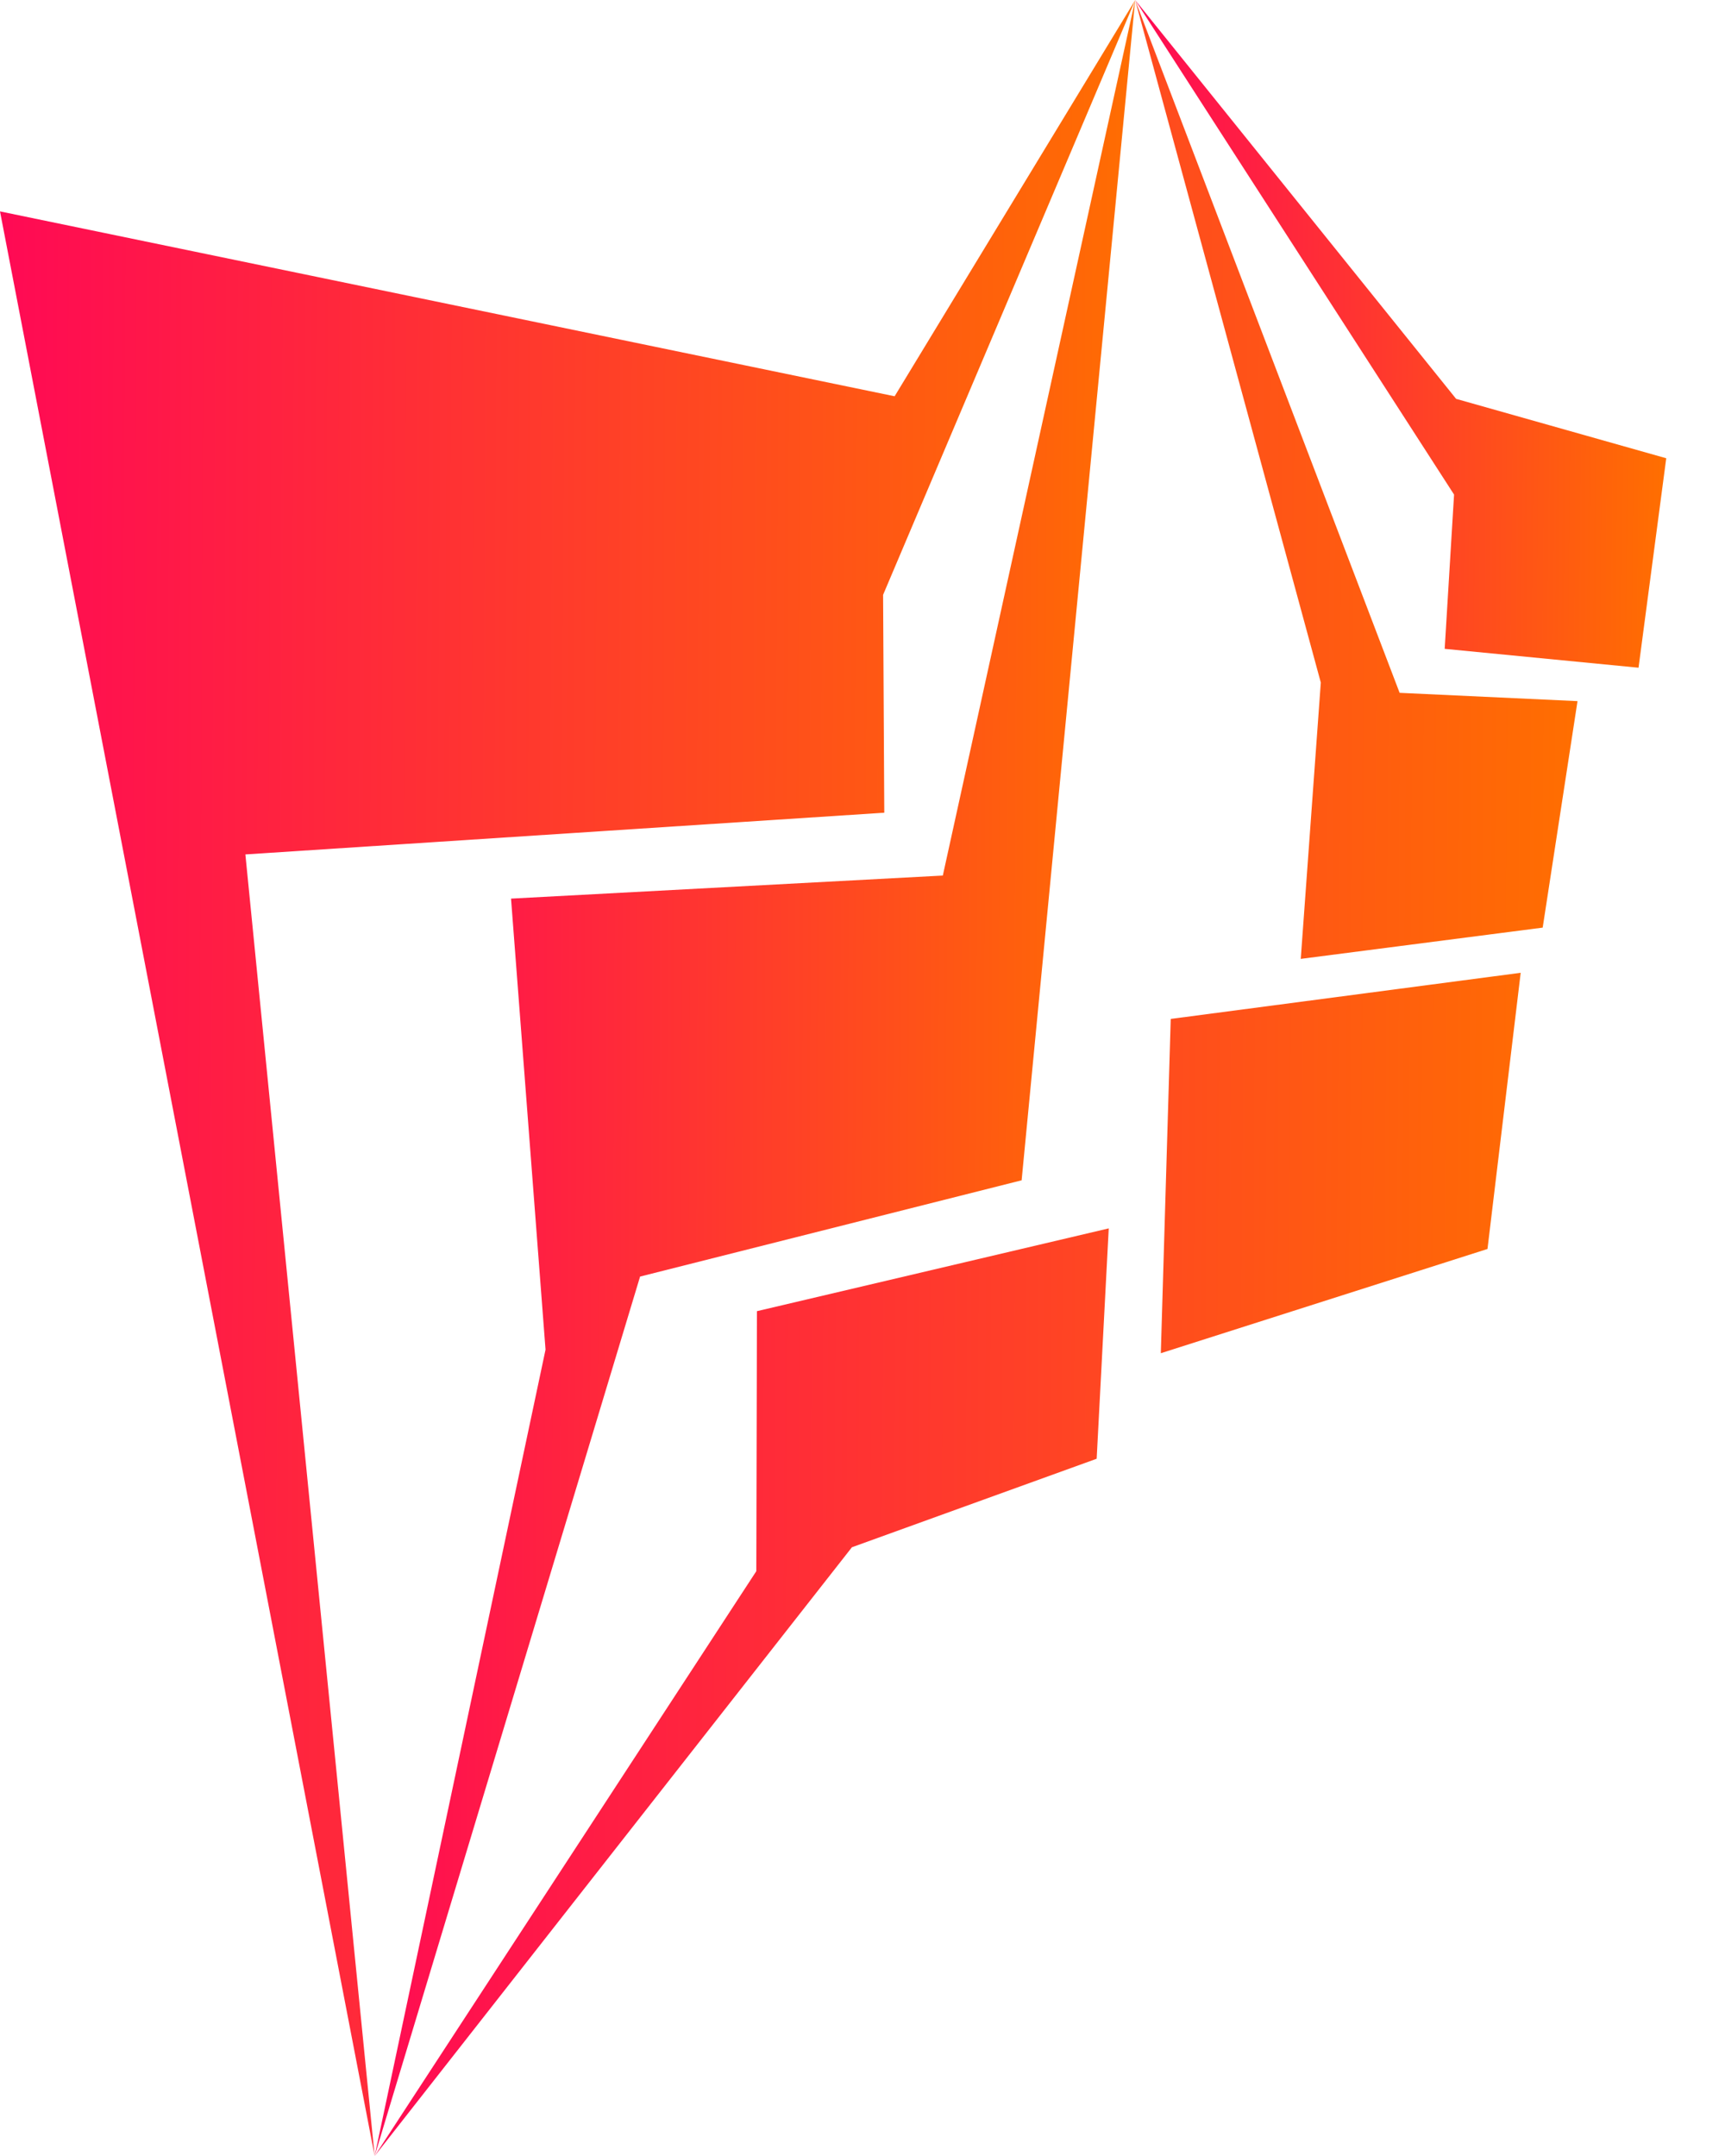 <svg width="16" height="20" viewBox="0 0 16 20" fill="none" xmlns="http://www.w3.org/2000/svg">
<path d="M0 1.961L3.475 20L2.276 7.926L8.202 7.539L8.191 5.518L10.53 0L8.298 3.676L0 1.961Z" fill="url(#paint0_linear_12498_4042)"/>
<path d="M9.476 10.949L10.529 0.001L8.745 8.122L4.74 8.336L5.06 12.52L3.475 20L5.937 11.842L9.476 10.949Z" fill="url(#paint1_linear_12498_4042)"/>
<path d="M10.172 13.532L10.284 11.395L7.021 12.163L7.015 14.575L3.475 20L7.902 14.353L10.172 13.532ZM10.767 12.553L13.797 11.586L14.105 9.024L10.859 9.452L10.767 12.553ZM12.065 8.895L14.309 8.605L14.632 6.504L12.982 6.427L10.529 0L12.251 6.332L12.065 8.895Z" fill="url(#paint2_linear_12498_4042)"/>
<path d="M15.198 6.194L15.455 4.251L13.506 3.7L10.529 0L13.487 4.588L13.4 6.019L15.198 6.194Z" fill="url(#paint3_linear_12498_4042)"/>
<defs>
<linearGradient id="paint0_linear_12498_4042" x1="-5.55918e-08" y1="15.208" x2="10.543" y2="15.266" gradientUnits="userSpaceOnUse">
<stop stop-color="#FF0A54"/>
<stop offset="1" stop-color="#FF6F00"/>
</linearGradient>
<linearGradient id="paint1_linear_12498_4042" x1="3.475" y1="15.209" x2="10.538" y2="15.234" gradientUnits="userSpaceOnUse">
<stop stop-color="#FF0A54"/>
<stop offset="1" stop-color="#FF6F00"/>
</linearGradient>
<linearGradient id="paint2_linear_12498_4042" x1="3.475" y1="15.208" x2="14.646" y2="15.273" gradientUnits="userSpaceOnUse">
<stop stop-color="#FF0A54"/>
<stop offset="1" stop-color="#FF6F00"/>
</linearGradient>
<linearGradient id="paint3_linear_12498_4042" x1="10.529" y1="4.71" x2="15.461" y2="4.751" gradientUnits="userSpaceOnUse">
<stop stop-color="#FF0A54"/>
<stop offset="1" stop-color="#FF6F00"/>
</linearGradient>
</defs>
</svg>

